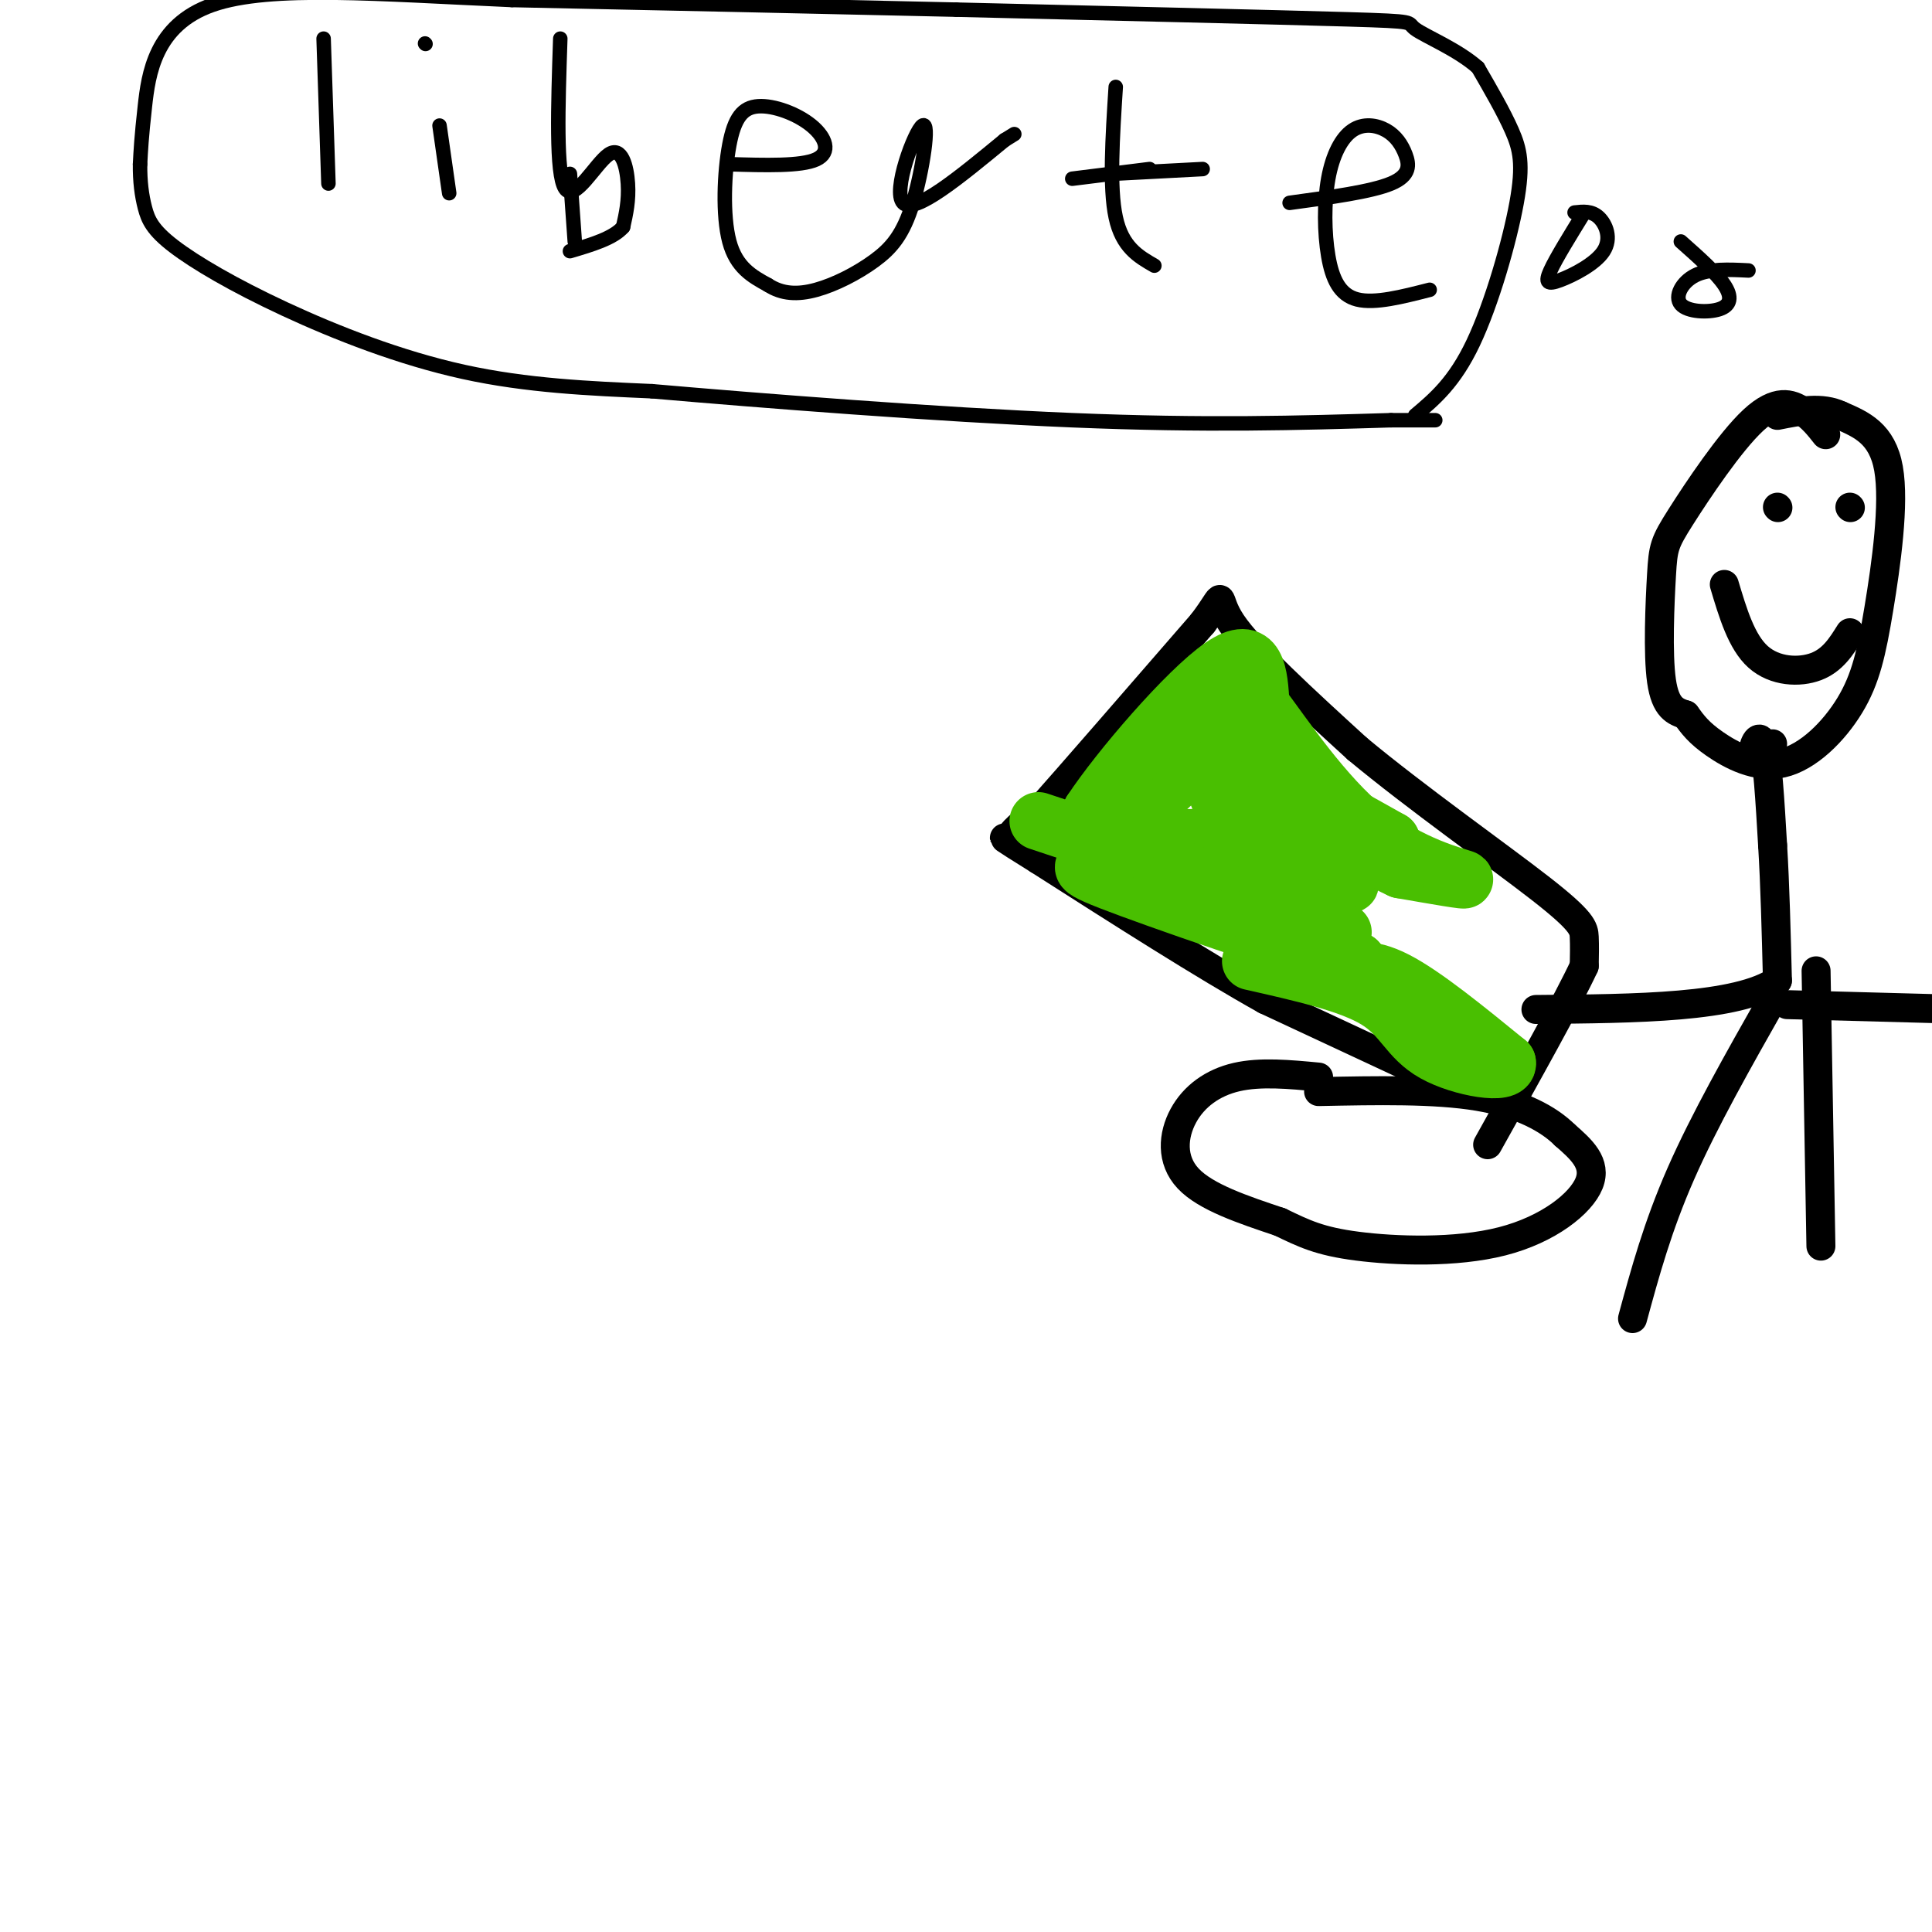 <svg viewBox='0 0 400 400' version='1.1' xmlns='http://www.w3.org/2000/svg' xmlns:xlink='http://www.w3.org/1999/xlink'><g fill='none' stroke='#000000' stroke-width='6' stroke-linecap='round' stroke-linejoin='round'><path d='M273,223c-6.024,-0.571 -12.048,-1.143 -17,0c-4.952,1.143 -8.833,4.000 -11,8c-2.167,4.000 -2.619,9.143 1,13c3.619,3.857 11.310,6.429 19,9'/><path d='M265,253c5.048,2.426 8.167,3.990 16,5c7.833,1.010 20.378,1.464 30,-1c9.622,-2.464 16.321,-7.847 18,-12c1.679,-4.153 -1.660,-7.077 -5,-10'/><path d='M324,235c-3.311,-3.289 -9.089,-6.511 -18,-8c-8.911,-1.489 -20.956,-1.244 -33,-1'/><path d='M292,221c0.000,0.000 -30.000,-14.000 -30,-14'/><path d='M262,207c-12.833,-7.167 -29.917,-18.083 -47,-29'/><path d='M215,178c-8.833,-5.500 -7.417,-4.750 -6,-4'/><path d='M209,174c0.000,-1.667 3.000,-3.833 6,-6'/><path d='M215,168c6.667,-7.500 20.333,-23.250 34,-39'/><path d='M249,129c5.467,-7.222 2.133,-5.778 6,0c3.867,5.778 14.933,15.889 26,26'/><path d='M281,155c12.083,10.060 29.292,22.208 38,29c8.708,6.792 8.917,8.226 9,10c0.083,1.774 0.042,3.887 0,6'/><path d='M328,200c-3.333,7.167 -11.667,22.083 -20,37'/><path d='M367,154c-1.867,1.533 -3.733,3.067 -4,2c-0.267,-1.067 1.067,-4.733 2,-2c0.933,2.733 1.467,11.867 2,21'/><path d='M367,175c0.500,8.167 0.750,18.083 1,28'/><path d='M368,203c-8.167,5.667 -29.083,5.833 -50,6'/><path d='M370,208c0.000,0.000 37.000,1.000 37,1'/><path d='M367,207c-7.083,12.500 -14.167,25.000 -19,36c-4.833,11.000 -7.417,20.500 -10,30'/><path d='M376,201c0.000,0.000 1.000,57.000 1,57'/><path d='M378,90c-1.406,-1.786 -2.811,-3.573 -5,-5c-2.189,-1.427 -5.161,-2.496 -10,2c-4.839,4.496 -11.544,14.556 -15,20c-3.456,5.444 -3.661,6.274 -4,12c-0.339,5.726 -0.811,16.350 0,22c0.811,5.650 2.906,6.325 5,7'/><path d='M349,148c1.489,2.060 2.711,3.711 6,6c3.289,2.289 8.644,5.216 14,4c5.356,-1.216 10.714,-6.573 14,-12c3.286,-5.427 4.500,-10.923 6,-20c1.500,-9.077 3.286,-21.736 2,-29c-1.286,-7.264 -5.643,-9.132 -10,-11'/><path d='M381,86c-3.833,-1.833 -8.417,-0.917 -13,0'/><path d='M368,105c0.000,0.000 0.100,0.100 0.1,0.1'/><path d='M383,105c0.000,0.000 0.100,0.100 0.1,0.1'/><path d='M357,121c1.778,5.956 3.556,11.911 7,15c3.444,3.089 8.556,3.311 12,2c3.444,-1.311 5.222,-4.156 7,-7'/></g>
<g fill='none' stroke='#000000' stroke-width='3' stroke-linecap='round' stroke-linejoin='round'><path d='M67,8c0.000,0.000 1.000,30.000 1,30'/><path d='M93,40c0.000,0.000 -2.000,-14.000 -2,-14'/><path d='M88,9c0.000,0.000 0.100,0.100 0.1,0.1'/><path d='M116,8c-0.470,14.018 -0.940,28.036 1,31c1.940,2.964 6.292,-5.125 9,-7c2.708,-1.875 3.774,2.464 4,6c0.226,3.536 -0.387,6.268 -1,9'/><path d='M129,47c-2.000,2.333 -6.500,3.667 -11,5'/><path d='M119,50c0.000,0.000 -1.000,-14.000 -1,-14'/><path d='M151,34c7.432,0.223 14.865,0.445 18,-1c3.135,-1.445 1.973,-4.559 -1,-7c-2.973,-2.441 -7.756,-4.211 -11,-4c-3.244,0.211 -4.950,2.403 -6,8c-1.050,5.597 -1.443,14.599 0,20c1.443,5.401 4.721,7.200 8,9'/><path d='M159,59c2.886,1.879 6.102,2.076 10,1c3.898,-1.076 8.478,-3.424 12,-6c3.522,-2.576 5.985,-5.381 8,-12c2.015,-6.619 3.581,-17.051 2,-16c-1.581,1.051 -6.309,13.586 -4,16c2.309,2.414 11.654,-5.293 21,-13'/><path d='M208,29c3.500,-2.167 1.750,-1.083 0,0'/><path d='M231,18c-0.667,10.417 -1.333,20.833 0,27c1.333,6.167 4.667,8.083 8,10'/><path d='M230,36c0.000,0.000 19.000,-1.000 19,-1'/><path d='M238,35c0.000,0.000 -16.000,2.000 -16,2'/><path d='M267,42c8.461,-1.149 16.922,-2.298 21,-4c4.078,-1.702 3.773,-3.957 3,-6c-0.773,-2.043 -2.014,-3.872 -4,-5c-1.986,-1.128 -4.717,-1.554 -7,0c-2.283,1.554 -4.117,5.087 -5,10c-0.883,4.913 -0.815,11.207 0,16c0.815,4.793 2.376,8.084 6,9c3.624,0.916 9.312,-0.542 15,-2'/><path d='M362,56c-4.089,-0.201 -8.179,-0.402 -11,1c-2.821,1.402 -4.375,4.407 -3,6c1.375,1.593 5.678,1.775 8,1c2.322,-0.775 2.663,-2.507 1,-5c-1.663,-2.493 -5.332,-5.746 -9,-9'/><path d='M328,44c-2.912,4.718 -5.825,9.435 -7,12c-1.175,2.565 -0.614,2.976 2,2c2.614,-0.976 7.281,-3.340 9,-6c1.719,-2.660 0.491,-5.617 -1,-7c-1.491,-1.383 -3.246,-1.191 -5,-1'/><path d='M293,86c4.065,-3.429 8.131,-6.857 12,-15c3.869,-8.143 7.542,-21.000 9,-29c1.458,-8.000 0.702,-11.143 -1,-15c-1.702,-3.857 -4.351,-8.429 -7,-13'/><path d='M306,14c-4.155,-3.726 -11.042,-6.542 -13,-8c-1.958,-1.458 1.012,-1.560 -14,-2c-15.012,-0.440 -48.006,-1.220 -81,-2'/><path d='M198,2c-28.833,-0.667 -60.417,-1.333 -92,-2'/><path d='M106,0c-27.440,-1.190 -50.042,-3.167 -62,1c-11.958,4.167 -13.274,14.476 -14,21c-0.726,6.524 -0.863,9.262 -1,12'/><path d='M29,34c-0.044,3.568 0.347,6.489 1,9c0.653,2.511 1.567,4.611 6,8c4.433,3.389 12.386,8.066 23,13c10.614,4.934 23.890,10.124 37,13c13.110,2.876 26.055,3.438 39,4'/><path d='M135,81c22.467,1.956 59.133,4.844 87,6c27.867,1.156 46.933,0.578 66,0'/><path d='M288,87c12.167,0.000 9.583,0.000 7,0'/></g>
<g fill='none' stroke='#49BF01' stroke-width='12' stroke-linecap='round' stroke-linejoin='round'><path d='M254,163c-0.178,-5.378 -0.356,-10.756 -1,-10c-0.644,0.756 -1.756,7.644 -1,11c0.756,3.356 3.378,3.178 6,3'/><path d='M258,167c2.061,0.965 4.212,1.877 3,0c-1.212,-1.877 -5.788,-6.544 -6,-9c-0.212,-2.456 3.939,-2.702 5,-4c1.061,-1.298 -0.970,-3.649 -3,-6'/><path d='M257,148c-1.267,-2.667 -2.933,-6.333 -4,-5c-1.067,1.333 -1.533,7.667 -2,14'/><path d='M251,157c-0.178,-0.444 0.378,-8.556 -2,-9c-2.378,-0.444 -7.689,6.778 -13,14'/><path d='M236,162c-5.667,4.711 -13.333,9.489 -12,9c1.333,-0.489 11.667,-6.244 22,-12'/><path d='M246,159c-0.239,1.005 -11.837,9.517 -10,13c1.837,3.483 17.110,1.938 28,4c10.890,2.062 17.397,7.732 15,7c-2.397,-0.732 -13.699,-7.866 -25,-15'/><path d='M254,168c0.262,-1.488 13.417,2.292 10,4c-3.417,1.708 -23.405,1.345 -30,2c-6.595,0.655 0.202,2.327 7,4'/><path d='M241,178c7.833,4.167 23.917,12.583 40,21'/><path d='M281,199c-3.964,0.095 -33.875,-10.167 -47,-15c-13.125,-4.833 -9.464,-4.238 -8,-6c1.464,-1.762 0.732,-5.881 0,-10'/><path d='M226,168c5.644,-8.578 19.756,-25.022 27,-30c7.244,-4.978 7.622,1.511 8,8'/><path d='M261,146c4.869,6.500 13.042,18.750 22,26c8.958,7.250 18.702,9.500 20,10c1.298,0.500 -5.851,-0.750 -13,-2'/><path d='M290,180c-7.107,-3.238 -18.375,-10.333 -23,-14c-4.625,-3.667 -2.607,-3.905 2,-2c4.607,1.905 11.804,5.952 19,10'/><path d='M288,174c0.148,1.585 -8.981,0.549 -15,2c-6.019,1.451 -8.928,5.391 -10,8c-1.072,2.609 -0.306,3.888 2,5c2.306,1.112 6.153,2.056 10,3'/><path d='M275,192c2.167,0.667 2.583,0.833 3,1'/><path d='M277,202c3.083,-1.000 6.167,-2.000 12,1c5.833,3.000 14.417,10.000 23,17'/><path d='M312,220c0.571,2.738 -9.500,1.083 -15,-2c-5.500,-3.083 -6.429,-7.595 -12,-11c-5.571,-3.405 -15.786,-5.702 -26,-8'/><path d='M225,176c0.000,0.000 0.100,0.100 0.1,0.1'/><path d='M233,176c0.000,0.000 -18.000,-6.000 -18,-6'/></g>
</svg>